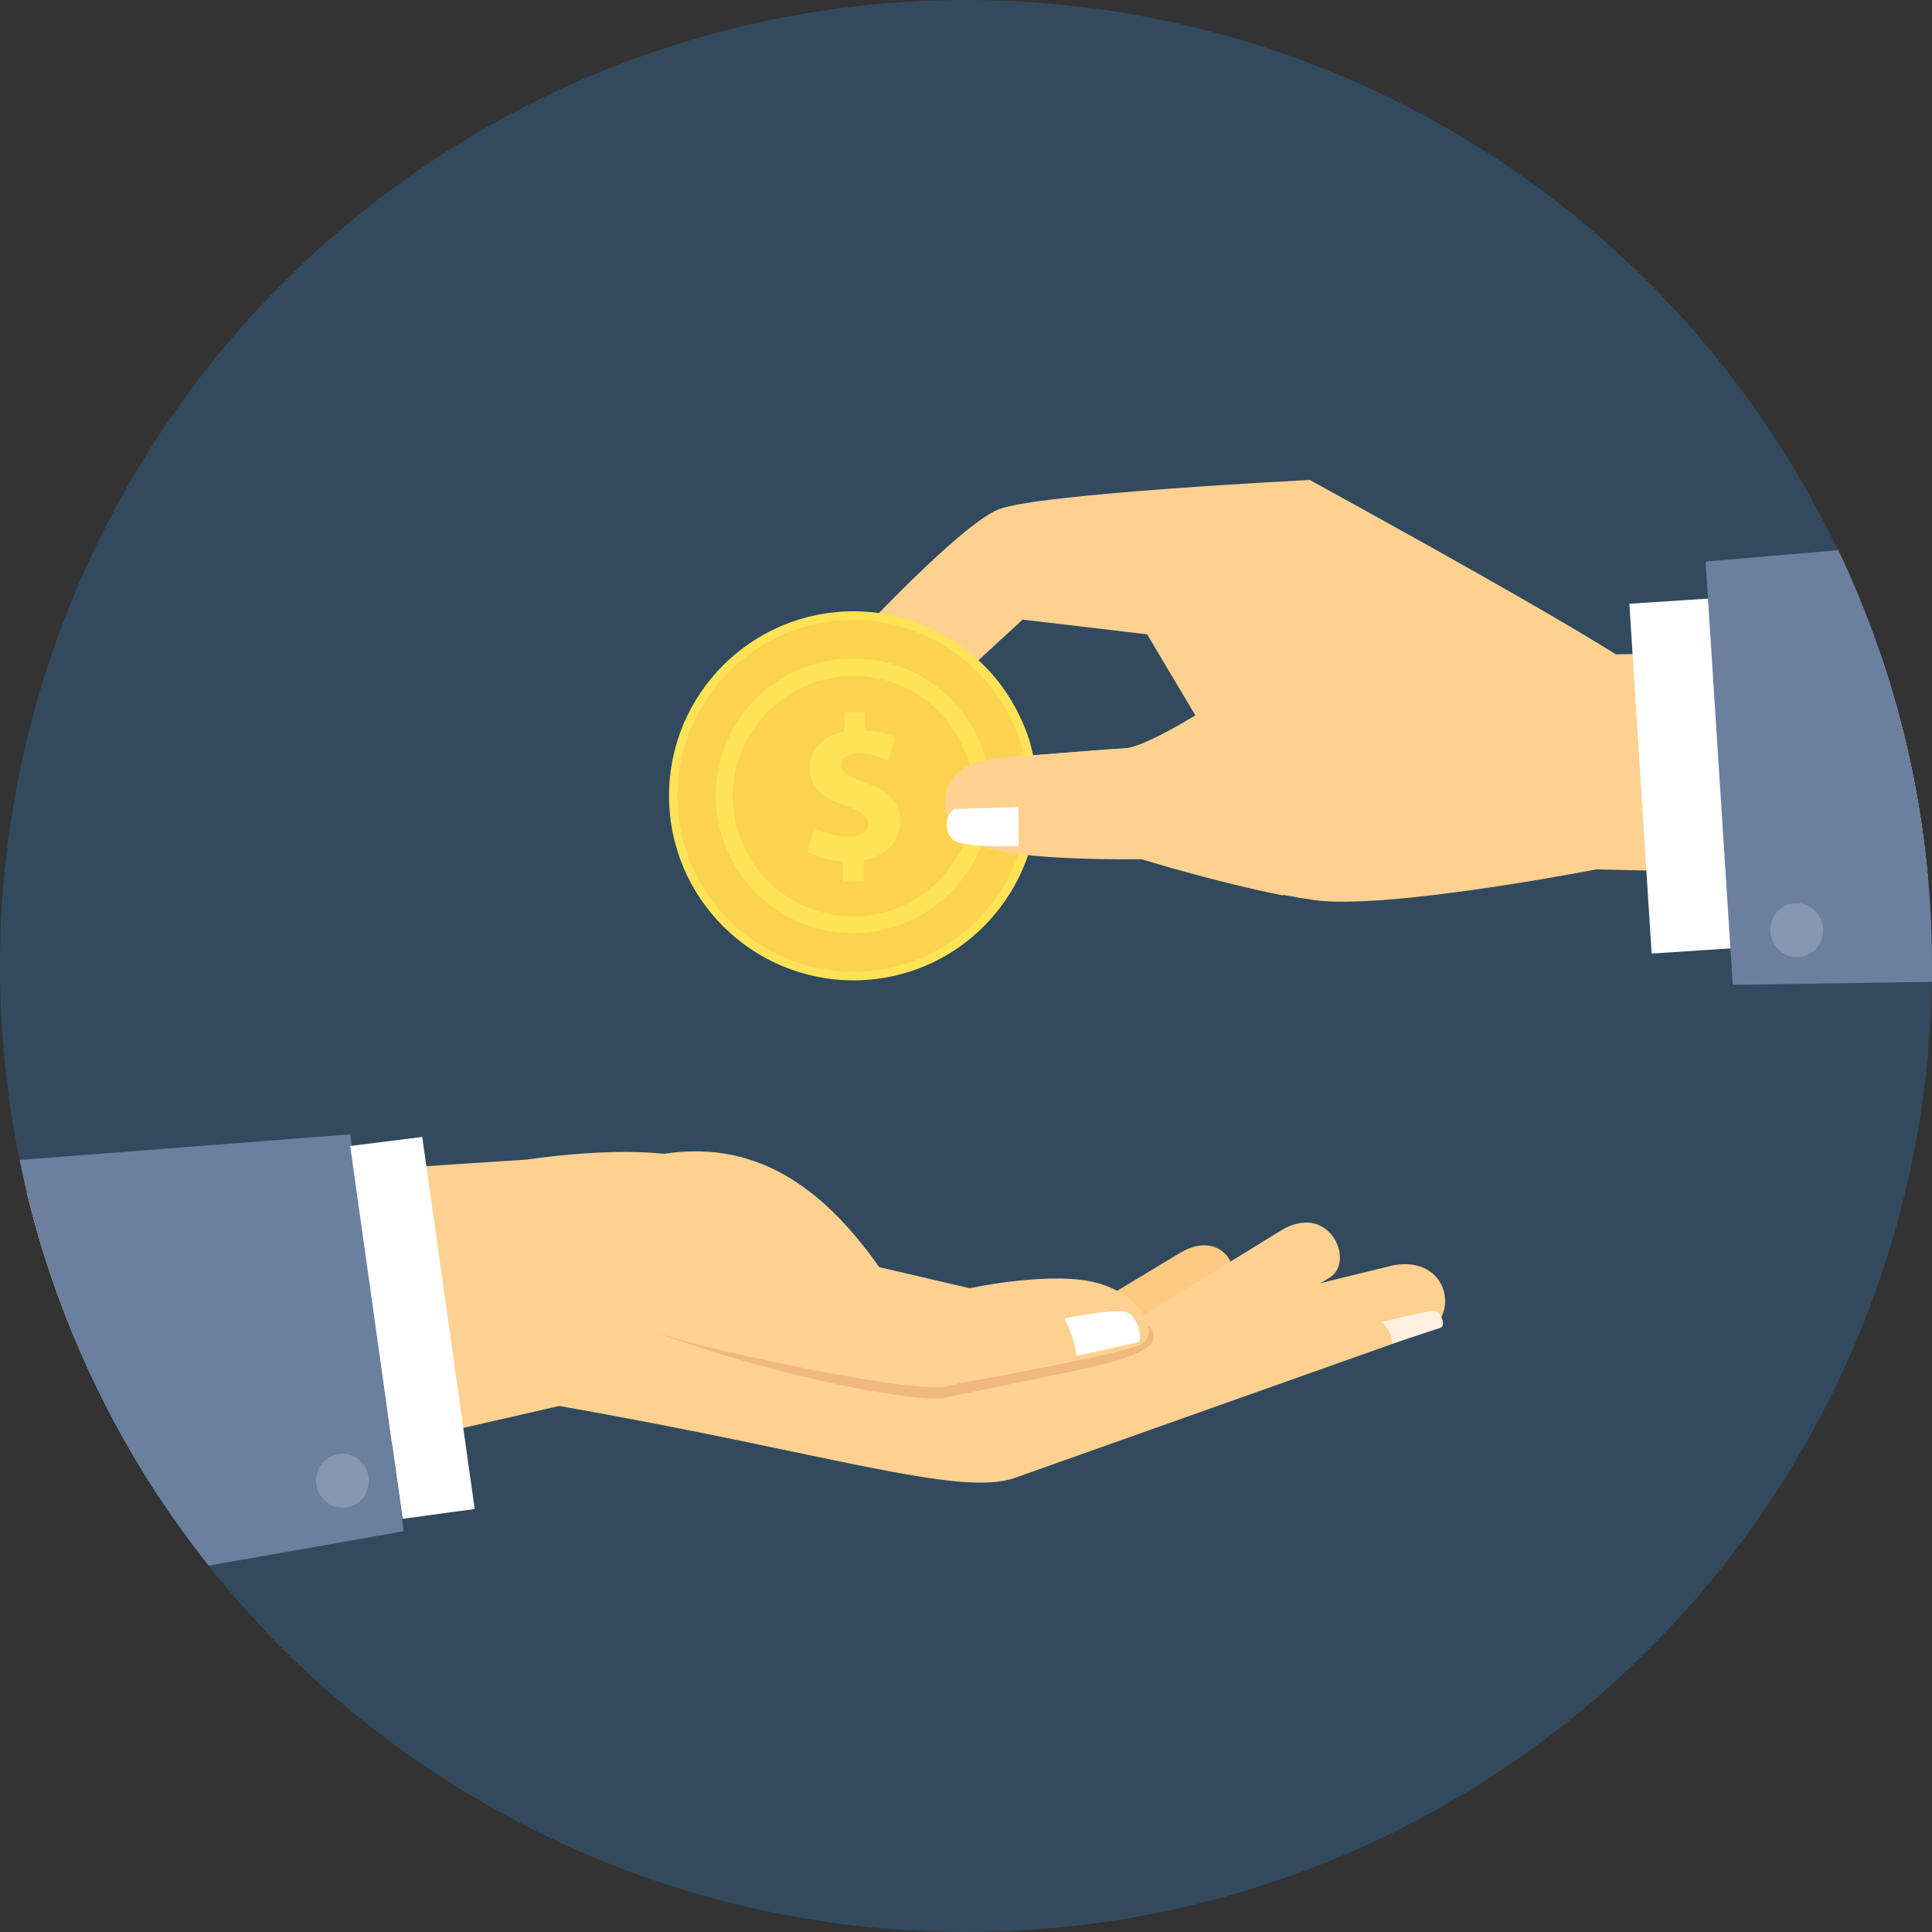 <?xml version="1.0" encoding="utf-8"?>
<!-- Generator: Adobe Illustrator 22.0.1, SVG Export Plug-In . SVG Version: 6.00 Build 0)  -->
<svg version="1.1" id="Layer_1" xmlns="http://www.w3.org/2000/svg" xmlns:xlink="http://www.w3.org/1999/xlink" x="0px" y="0px"
	 viewBox="0 0 512 512" style="enable-background:new 0 0 512 512;" xml:space="preserve">
<rect x="0" y="0" width="512" height="512" fill="#333333" stroke="none"/>
<style type="text/css">
	.st0{fill:#324A5E;}
	.st1{fill:#FEC982;}
	.st2{fill:#FFD190;}
	.st3{fill:#F0B97D;}
	.st4{fill:#6B7F9E;}
	.st5{fill:#FFFFFF;}
	.st6{fill:#8597B1;}
	.st7{fill:#FFF1DF;}
	.st8{fill:#FFE356;}
	.st9{fill:#FCD34E;}
</style>
<circle class="st0" cx="256" cy="256" r="256"/>
<path class="st1" d="M260.5,363.5l52.1-31.4c12.1-7.3,18.5,6.7,11.2,10.8l-40.7,22.5L260.5,363.5z"/>
<g>
	<path class="st2" d="M283.4,360.6l55.9-34.4c13.1-8.1,20.1,8.4,12.9,12.5l-38.3,22.5l-30.5-0.5L283.4,360.6L283.4,360.6z"/>
	<path class="st2" d="M148.2,372.6L42.2,396.8c-16-24.4-28.1-51.6-35.1-80.8l132.5-8.7c21.3-3,40.9-2.9,49.6,1.9
		c15.4,8.6,13.7,27.4,49,37.2l50.3,8.7l80.8-19.8c14.8-2.6,17.8,14,8,17.9l-108.5,38.5C254.1,396.8,219,385,148.2,372.6z"/>
</g>
<path class="st3" d="M304.4,351.2c5.5,5.9-5.5,9.1-21.1,12.4c-11.2,2.4-26.3,5.3-33.6,7c-14.1,0.5-50.3-8.1-75.7-17.4
	c13-0.2,67.5,16,76.1,14.3c8.6-1.7,49.8-12.5,52.6-14.1C305.3,351.9,304,352.2,304.4,351.2z"/>
<path class="st4" d="M92.8,300.6L107,405.8l-51.7,9.1c-24.5-30.8-41.9-67.5-50.1-107.5L92.8,300.6z"/>
<polygon class="st5" points="111.9,301.3 125.8,399.9 106.7,402.5 92.8,303.7 "/>
<path class="st6" d="M97.7,391.5c0.5,3.9-2.2,7.5-6,8s-7.4-2.3-7.9-6.2c-0.5-3.9,2.2-7.5,6-8S97.2,387.5,97.7,391.5z"/>
<path class="st2" d="M175.8,305.8c26.4-4.2,44,11.3,57.2,30l24,5.6c0,0,22.5-4.9,34.5-1.2c11.9,3.7,15.6,13.4,11,16
	s-44,9.6-52.6,11.2c-8.7,1.7-57.7-8.5-76-14.2c-18.3-5.6-29-40.9,1.8-47.5L175.8,305.8L175.8,305.8z"/>
<path class="st7" d="M368.9,356.1l12.8-4.2c1.6-0.5,0.2-4.5-1.8-4.5s-13.6,2.9-13.6,2.9C367.7,351.8,369.2,354.1,368.9,356.1z"/>
<path class="st5" d="M285.4,359.3l16.2-3.6c1.3-0.2,0.2-6.6-2.9-7.9c-3.1-1.2-16.6,1.6-16.6,1.6c1.1,2.3,2.9,6.3,3.1,9.8
	L285.4,359.3z"/>
<path class="st2" d="M263,201l35.4-2.7c5-0.4,18.4-8.7,18.4-8.7L304,168.1l-33-3.9l-25.4,23.4l-9.8,20.1
	c-5.9,10.5-25.1,8.5-20.4-4.9l11.1-33.6c0,0,27.8-30,38.1-34.2c10.3-4.2,82.5-7.8,82.5-7.8s59.1,32.3,81.1,46.2l69.8-1
	c6.6,19.1,11,39.2,12.9,60l-87.9-2c0,0-55.9,10.9-74.9,8.1c-19.1-2.7-45.5-11-45.5-11s-33.3,0.6-42.8-3.7
	c-13.4-4.7-12.3-21.6,3.3-22.8L263,201L263,201z"/>
<path class="st5" d="M215.9,198.7c0.6,0.2,3.8,1.6,3.8,1.6l-3.2,9.8c0,0-3.8,1.8-3.2-2.4c0.6-4.2,2.6-9.1,2.6-9.1L215.9,198.7
	L215.9,198.7z"/>
<path class="st8" d="M273.9,200.6c-0.4-1.6-0.7-3.1-1.2-4.7c-2.3-7-6.1-13.4-11-18.6c-9-9.4-21.5-15.3-35.5-15.3
	c-27,0-48.9,21.9-48.9,48.9s21.9,48.9,48.9,48.9c16.7,0,31.5-8.4,40.3-21.3c3.3-4.8,5.7-10.2,7.2-16c0.4-1.4,0.6-2.9,0.8-4.3
	c0.4-2.4,0.6-4.9,0.6-7.4c0-3.6-0.4-7-1.1-10.4l0,0L273.9,200.6z"/>
<path class="st9" d="M271.6,201c-0.4-1.4-0.7-3-1.2-4.4c-2.1-6.7-5.7-12.7-10.5-17.7c-8.5-9-20.5-14.6-33.8-14.6
	c-25.7,0-46.6,20.9-46.6,46.6s20.9,46.6,46.6,46.6c15.9,0,30-8,38.3-20.2c3.1-4.5,5.5-9.7,6.8-15.3c0.4-1.3,0.6-2.7,0.8-4.2
	c0.4-2.3,0.5-4.7,0.5-7c0-3.5-0.4-6.7-1.1-9.9l0,0L271.6,201z"/>
<g>
	<path class="st8" d="M226.1,174.5c-20.1,0-36.4,16.2-36.4,36.4c0,20.1,16.4,36.4,36.4,36.4s36.4-16.4,36.4-36.4
		S246.3,174.5,226.1,174.5L226.1,174.5z M226.1,179.1c17.6,0,31.9,14.3,31.9,31.9s-14.3,31.9-31.9,31.9s-31.9-14.3-31.9-31.9
		S208.6,179.1,226.1,179.1z"/>
	<path class="st8" d="M223.3,233.3v-5.1c-3.7-0.1-7.2-1.2-9.3-2.4l1.7-6.5c2.3,1.3,5.5,2.4,9.1,2.4c3.1,0,5.3-1.2,5.3-3.3
		c0-2-1.8-3.3-5.7-4.8c-5.9-1.9-9.8-4.7-9.8-10c0-4.8,3.3-8.6,9.2-9.7v-5.1h5.4v4.8c3.7,0.1,6.1,1,7.9,1.8l-1.6,6.2
		c-1.4-0.6-3.9-1.9-7.9-1.9c-3.6,0-4.7,1.6-4.7,3.1c0,1.8,1.9,3,6.6,4.7c6.5,2.3,9.1,5.3,9.1,10.3c0,4.9-3.5,9-9.7,10.2v5.6h-5.4
		L223.3,233.3z"/>
</g>
<path class="st2" d="M263,201c15.6-1.2,30.2-2.5,35.4-2.7c5-0.4,18.4-8.7,18.4-8.7s34.8,14.3,32.5,28.8s-5.4,14.9-9.3,18.9
	c-17.7-3.5-37.5-9.6-37.5-9.6s-33.3,0.6-42.8-3.7c-13.4-4.7-12.3-21.6,3.3-22.8L263,201L263,201z"/>
<polygon class="st5" points="431.8,160 437.7,252.7 462.2,251.1 456.3,158.4 "/>
<path class="st4" d="M452,148.8l7.2,112.2l52.8-0.8c0-1.4,0-2.9,0-4.3c0-39.4-9-76.7-24.8-110.1l-35.2,3L452,148.8z"/>
<path class="st5" d="M252.9,214.4l17-0.5v10.3c0,0-14.7,0.6-17.4-1.7c-2.7-2.4-1.6-7.3,0.5-8V214.4z"/>
<path class="st6" d="M483.1,245.6c0.5,3.9-2.1,7.5-6,8s-7.4-2.3-7.9-6.2s2.1-7.5,6-8C479,238.9,482.6,241.7,483.1,245.6z"/>
</svg>
